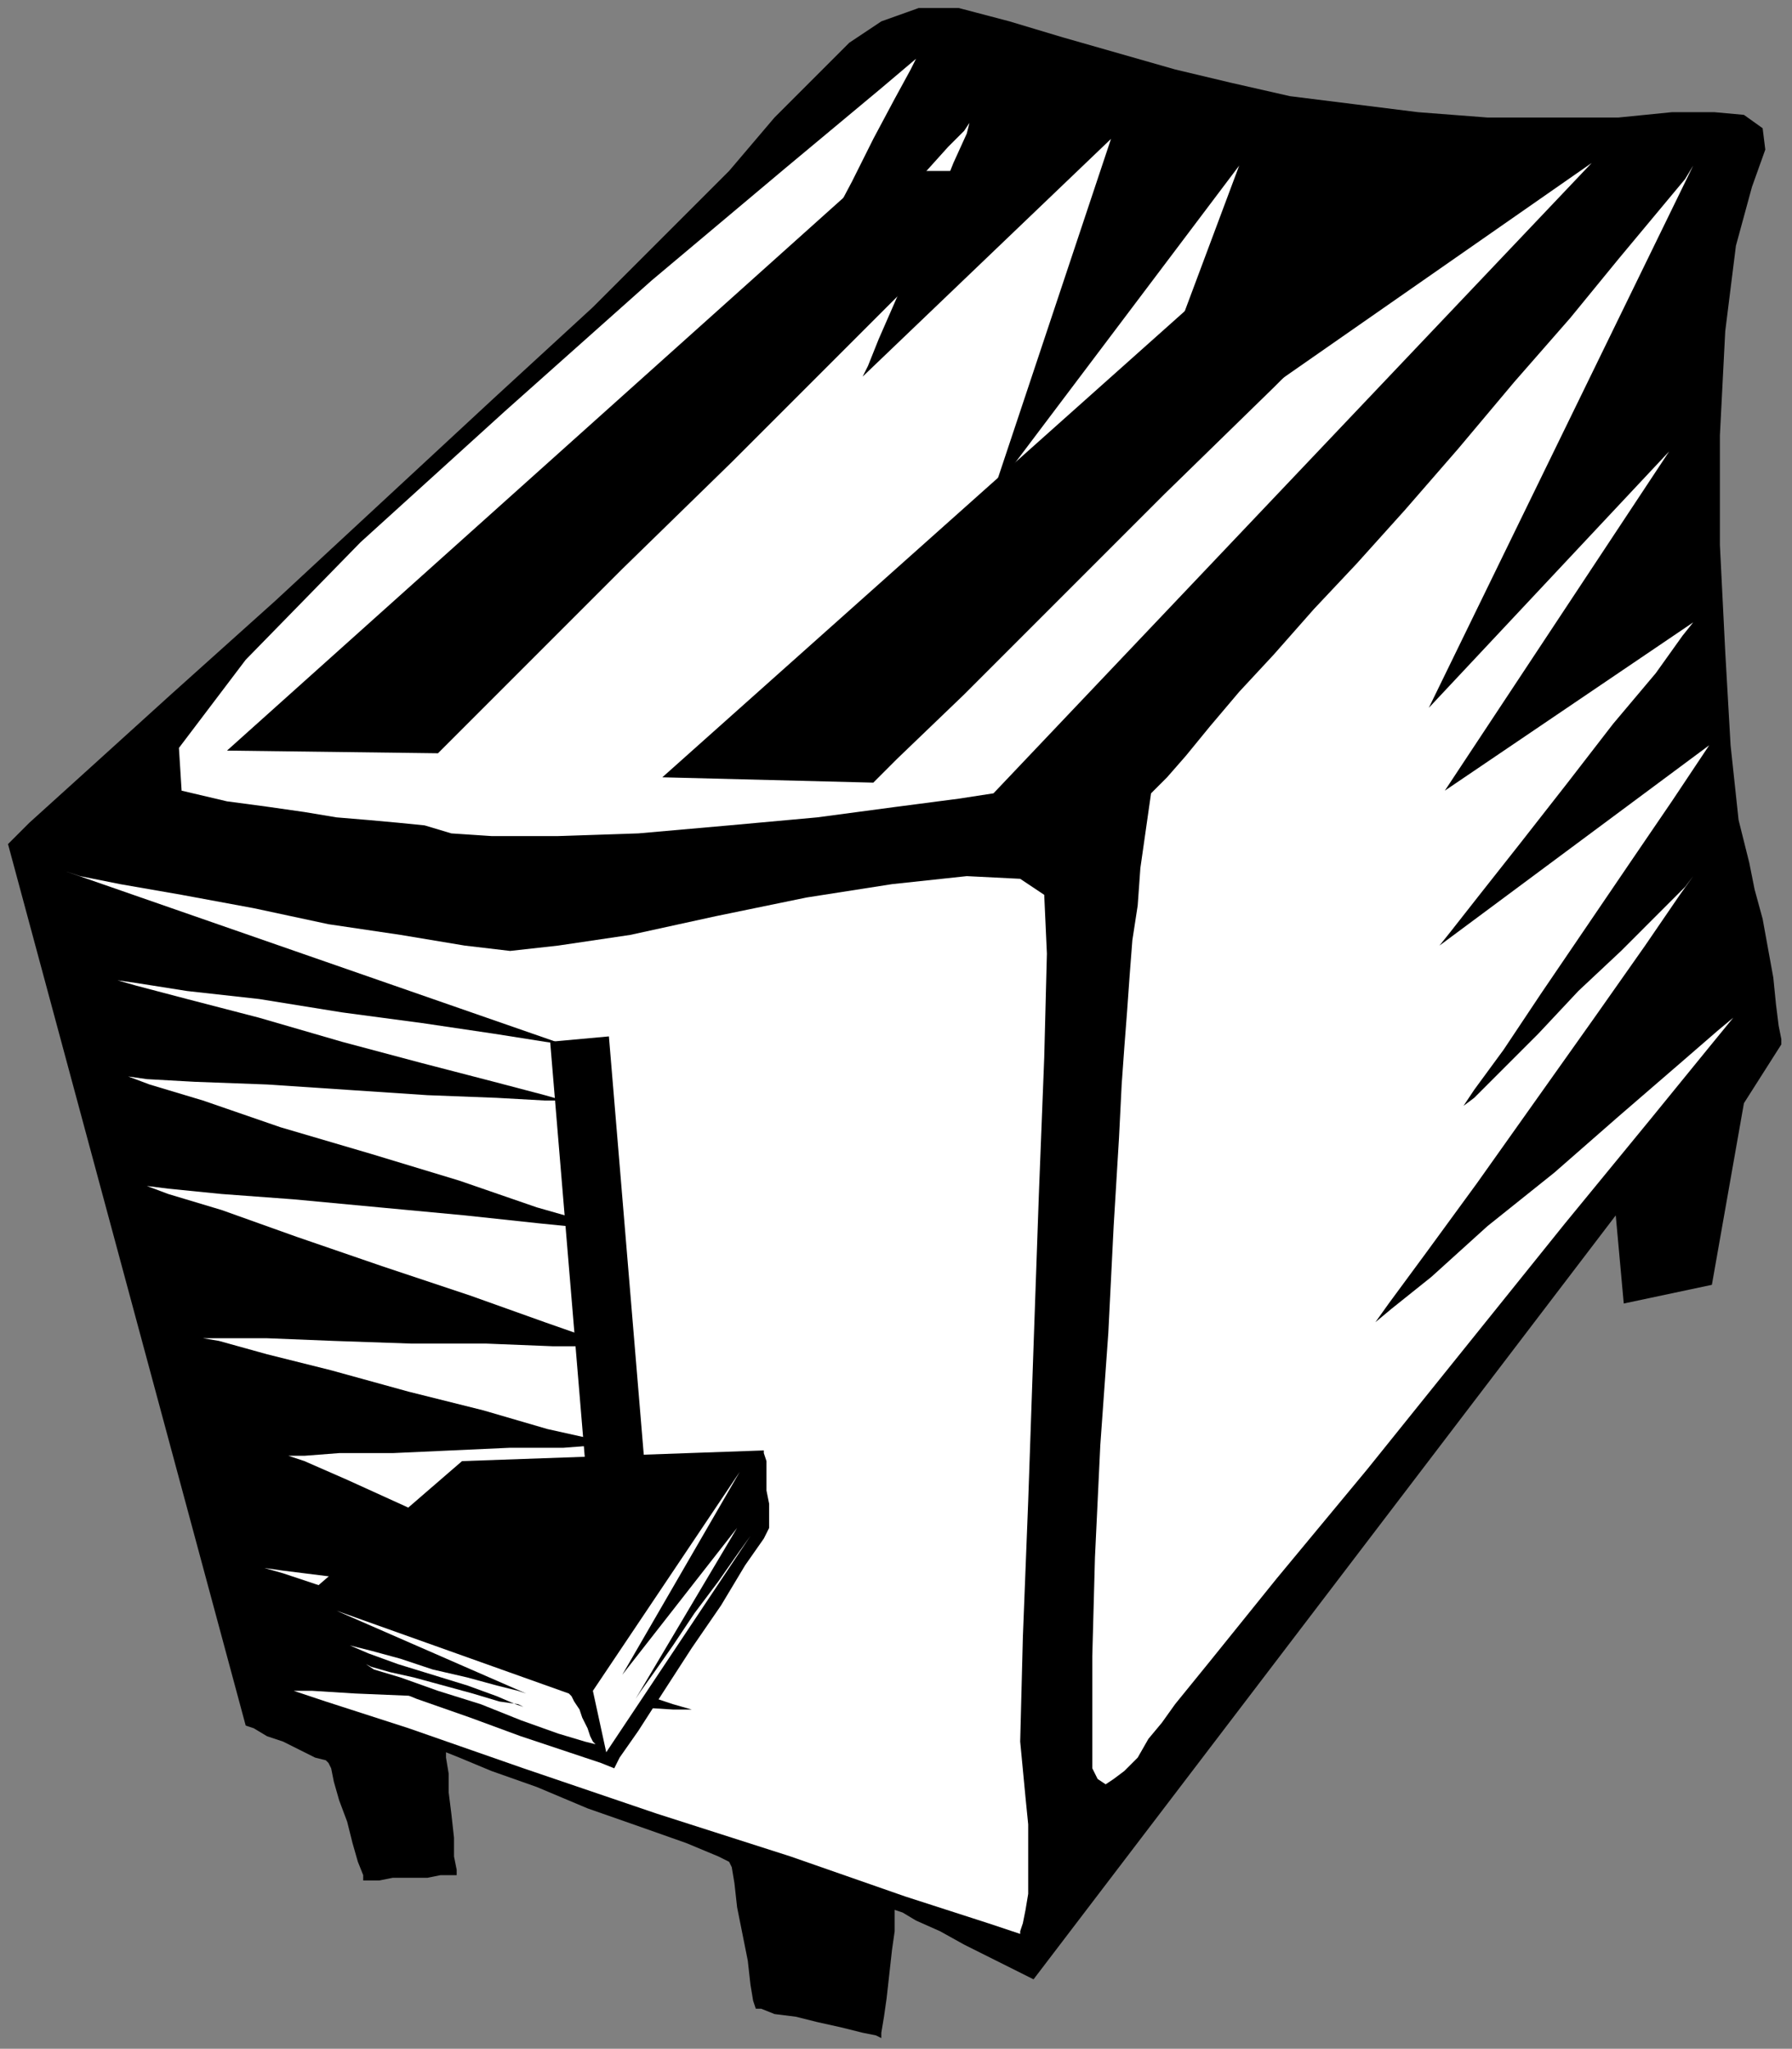 <?xml version="1.0" encoding="UTF-8" standalone="no"?>
<svg
   xmlns:dc="http://purl.org/dc/elements/1.1/"
   xmlns:cc="http://creativecommons.org/ns#"
   xmlns:rdf="http://www.w3.org/1999/02/22-rdf-syntax-ns#"
   xmlns:svg="http://www.w3.org/2000/svg"
   xmlns="http://www.w3.org/2000/svg"
   xmlns:sodipodi="http://sodipodi.sourceforge.net/DTD/sodipodi-0.dtd"
   xmlns:inkscape="http://www.inkscape.org/namespaces/inkscape"
   version="1.0"
   width="177.535mm"
   height="202.935mm"
   id="svg27"
   sodipodi:docname="HTOST003.WMF">
  <rect width="100%" height="100%" fill="#808080" stroke="none"/>
  <sodipodi:namedview
     pagecolor="#ffffff"
     bordercolor="#666666"
     borderopacity="1"
     objecttolerance="10"
     gridtolerance="10"
     guidetolerance="10"
     inkscape:pageopacity="0"
     inkscape:pageshadow="2"
     inkscape:window-width="640"
     inkscape:window-height="480"
     id="namedview29" />
  <defs
     id="defs3">
    <pattern
       id="WMFhbasepattern"
       patternUnits="userSpaceOnUse"
       width="6"
       height="6"
       x="0"
       y="0" />
  </defs>
  <path
     style="fill:none;stroke:none;"
     d="  M 0,0   L 670,0   L 670,766   L 0,766   z "
     id="path5" />
  <path
     style="fill:#000000;fill-rule:evenodd;fill-opacity:1;stroke:none;"
     d="  M 92,646   L 3,316   L 11,308   L 32,289   L 64,260   L 103,225   L 144,187   L 185,149   L 222,115   L 251,86   L 273,64   L 290,44   L 305,29   L 318,16   L 330,8   L 344,3   L 359,3   L 378,8   L 398,14   L 419,20   L 440,26   L 461,31   L 483,36   L 507,39   L 531,42   L 557,44   L 583,44   L 606,44   L 626,42   L 642,42   L 653,43   L 660,48   L 661,56   L 656,70   L 650,92   L 646,124   L 644,163   L 644,204   L 646,244   L 648,279   L 651,307   L 655,323   L 657,333   L 660,344   L 662,355   L 664,366   L 665,376   L 666,384   L 667,389   L 667,391   L 653,413   L 641,481   L 608,488   L 605,455   L 387,741   L 385,740   L 379,737   L 371,733   L 361,728   L 352,723   L 343,719   L 338,716   L 335,715   L 335,717   L 335,723   L 334,730   L 333,739   L 332,748   L 331,755   L 330,761   L 330,763   L 328,762   L 323,761   L 315,759   L 306,757   L 298,755   L 290,754   L 285,752   L 283,752   L 282,749   L 281,743   L 280,734   L 278,724   L 276,714   L 275,705   L 274,699   L 273,697   L 269,695   L 257,690   L 240,684   L 220,677   L 201,669   L 184,663   L 172,658   L 167,656   L 167,658   L 168,664   L 168,671   L 169,679   L 170,688   L 170,695   L 171,700   L 171,702   L 169,702   L 165,702   L 160,703   L 154,703   L 147,703   L 142,704   L 138,704   L 136,704   L 136,702   L 134,697   L 132,690   L 130,682   L 127,674   L 125,667   L 124,662   L 123,660   L 122,659   L 118,658   L 112,655   L 106,652   L 100,650   L 95,647   L 92,646   L 92,646  z "
     id="path7" />
  <path
     style="fill:#ffffff;fill-rule:evenodd;fill-opacity:1;stroke:none;"
     d="  M 24,326   L 30,328   L 45,331   L 68,335   L 95,340   L 123,346   L 150,350   L 174,354   L 191,356   L 209,354   L 236,350   L 268,343   L 302,336   L 334,331   L 362,328   L 382,329   L 391,335   L 392,357   L 391,396   L 389,447   L 387,504   L 385,562   L 383,613   L 382,652   L 384,673   L 385,683   L 385,693   L 385,701   L 385,709   L 384,715   L 383,720   L 382,723   L 382,724   L 370,720   L 339,710   L 296,695   L 246,679   L 196,662   L 153,647   L 122,637   L 110,633   L 117,633   L 133,634   L 157,635   L 185,636   L 212,638   L 236,639   L 252,640   L 259,640   L 252,638   L 234,632   L 208,623   L 179,614   L 150,604   L 124,595   L 106,589   L 99,587   L 106,588   L 122,590   L 146,593   L 173,597   L 200,601   L 223,604   L 240,606   L 246,607   L 240,604   L 225,597   L 202,587   L 177,576   L 152,564   L 130,554   L 114,547   L 108,545   L 114,545   L 127,544   L 147,544   L 169,543   L 191,542   L 211,542   L 224,541   L 230,541   L 223,539   L 205,535   L 181,528   L 153,521   L 124,513   L 100,507   L 82,502   L 76,501   L 82,501   L 100,501   L 125,502   L 154,503   L 182,503   L 207,504   L 225,504   L 231,504   L 224,502   L 204,495   L 176,485   L 143,474   L 111,463   L 83,453   L 63,447   L 55,444   L 63,445   L 83,447   L 110,449   L 142,452   L 174,455   L 202,458   L 222,460   L 230,460   L 222,458   L 201,452   L 172,442   L 139,432   L 105,422   L 76,412   L 56,406   L 48,403   L 55,404   L 73,405   L 100,406   L 130,408   L 160,410   L 186,411   L 204,412   L 211,412   L 204,410   L 185,405   L 158,398   L 128,390   L 97,381   L 70,374   L 51,369   L 44,367   L 51,368   L 70,371   L 97,374   L 128,379   L 158,383   L 185,387   L 204,390   L 211,391   L 24,326  z "
     id="path9" />
  <path
     style="fill:#ffffff;fill-rule:evenodd;fill-opacity:1;stroke:none;"
     d="  M 431,297   L 429,311   L 427,325   L 426,339   L 424,352   L 423,365   L 422,379   L 421,392   L 420,406   L 419,426   L 417,459   L 415,499   L 412,541   L 410,583   L 409,620   L 409,648   L 409,662   L 411,666   L 414,668   L 417,666   L 421,663   L 426,658   L 430,651   L 435,645   L 440,638   L 453,622   L 478,591   L 512,550   L 549,504   L 586,458   L 618,419   L 640,392   L 649,381   L 643,386   L 628,399   L 606,418   L 582,439   L 557,459   L 536,478   L 521,490   L 515,495   L 520,488   L 534,469   L 553,443   L 575,412   L 597,381   L 616,354   L 629,335   L 634,328   L 631,332   L 621,342   L 607,356   L 591,371   L 576,387   L 562,401   L 552,411   L 548,414   L 552,408   L 563,393   L 577,372   L 594,347   L 611,322   L 626,300   L 636,285   L 640,279   L 539,354   L 543,349   L 554,335   L 569,316   L 587,293   L 604,271   L 620,252   L 630,238   L 634,233   L 541,296   L 625,169   L 535,265   L 634,62   L 631,67   L 621,79   L 606,97   L 588,119   L 567,143   L 546,168   L 526,191   L 508,211   L 492,228   L 477,245   L 464,259   L 453,272   L 444,283   L 437,291   L 432,296   L 431,297  z "
     id="path11" />
  <path
     style="fill:#ffffff;fill-rule:evenodd;fill-opacity:1;stroke:none;"
     d="  M 372,297   L 596,61   L 418,185   L 464,62   L 372,184   L 416,52   L 323,141   L 325,137   L 329,127   L 336,111   L 343,94   L 351,76   L 357,61   L 362,50   L 363,46   L 361,49   L 355,55   L 346,65   L 336,76   L 325,87   L 315,98   L 307,106   L 301,110   L 300,108   L 304,99   L 310,85   L 319,68   L 327,52   L 335,37   L 341,26   L 343,22   L 330,33   L 294,63   L 244,105   L 189,154   L 135,203   L 92,247   L 67,280   L 68,296   L 85,300   L 100,302   L 114,304   L 126,306   L 138,307   L 149,308   L 159,309   L 169,312   L 184,313   L 209,313   L 239,312   L 273,309   L 306,306   L 336,302   L 359,299   L 372,297  z "
     id="path13" />
  <path
     style="fill:#000000;fill-rule:evenodd;fill-opacity:1;stroke:none;"
     d="  M 327,64   L 85,281   L 164,282   L 173,273   L 198,248   L 233,213   L 274,173   L 314,133   L 349,98   L 374,74   L 384,64   L 327,64  z "
     id="path15" />
  <path
     style="fill:#000000;fill-rule:evenodd;fill-opacity:1;stroke:none;"
     d="  M 489,76   L 248,291   L 327,293   L 336,284   L 361,260   L 396,225   L 436,185   L 477,145   L 512,110   L 537,85   L 546,76   L 489,76  z "
     id="path17" />
  <path
     style="fill:#000000;fill-rule:evenodd;fill-opacity:1;stroke:none;"
     d="  M 206,390   L 228,388   L 242,556   L 220,558   L 206,390  z "
     id="path19" />
  <path
     style="fill:#000000;fill-rule:evenodd;fill-opacity:1;stroke:none;"
     d="  M 173,547   L 114,598   L 122,623   L 127,625   L 139,629   L 156,636   L 176,643   L 195,650   L 213,656   L 225,660   L 230,662   L 232,658   L 239,648   L 248,634   L 259,617   L 270,601   L 279,586   L 286,576   L 288,572   L 288,571   L 288,568   L 288,563   L 287,558   L 287,552   L 287,547   L 286,544   L 286,543   L 173,547  z "
     id="path21" />
  <path
     style="fill:#ffffff;fill-rule:evenodd;fill-opacity:1;stroke:none;"
     d="  M 222,633   L 277,551   L 233,627   L 276,572   L 238,636   L 240,633   L 245,626   L 252,616   L 260,604   L 269,592   L 276,582   L 281,575   L 283,572   L 227,656   L 222,633  z "
     id="path23" />
  <path
     style="fill:#ffffff;fill-rule:evenodd;fill-opacity:1;stroke:none;"
     d="  M 213,634   L 126,603   L 197,634   L 194,633   L 186,631   L 175,628   L 162,625   L 150,621   L 139,618   L 131,616   L 128,615   L 131,616   L 138,619   L 149,623   L 162,627   L 175,631   L 186,635   L 193,638   L 196,639   L 194,638   L 187,637   L 177,634   L 166,631   L 155,628   L 146,626   L 139,624   L 137,623   L 140,625   L 150,628   L 164,633   L 180,638   L 195,644   L 209,649   L 219,652   L 223,653   L 222,652   L 221,650   L 220,647   L 218,643   L 217,640   L 215,637   L 214,635   L 213,634  z "
     id="path25" />
</svg>
